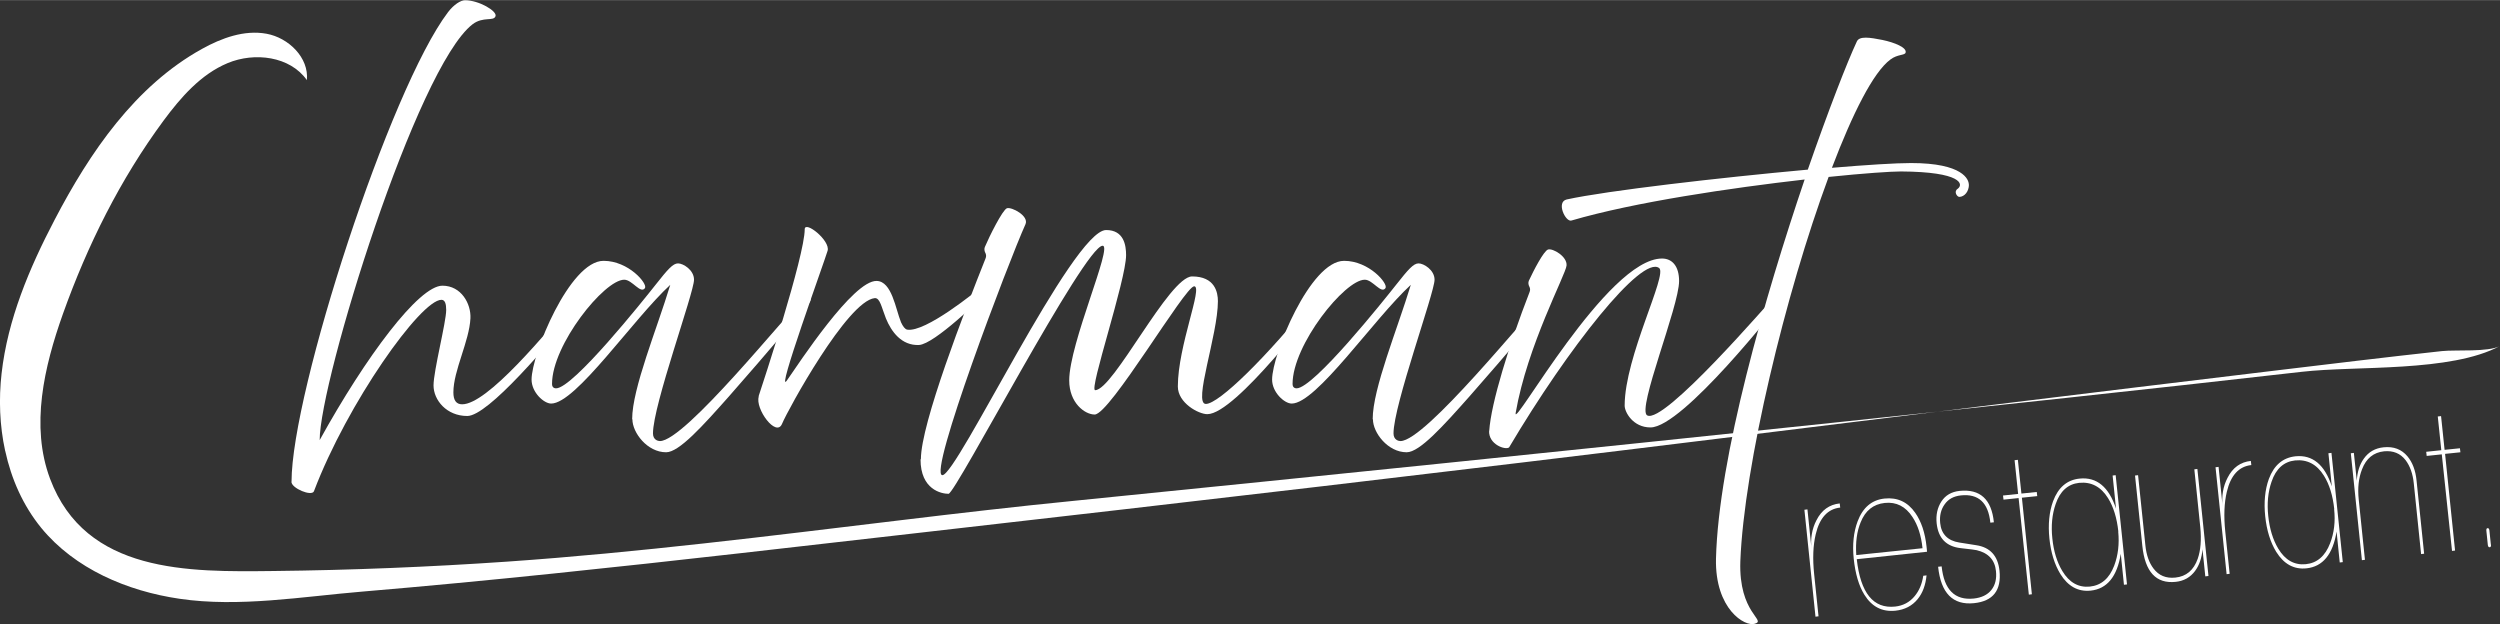 <?xml version="1.0" encoding="UTF-8"?>
<svg xmlns="http://www.w3.org/2000/svg" id="Ebene_2" data-name="Ebene 2" viewBox="0 0 205.29 51.24" width="801" height="200">
  <rect x="0" y="0" width="205.29" height="51.24" fill="#333333" stroke="none"/>
  <g id="Ebene_1-2" data-name="Ebene 1">
    <g>
      <g>
        <path d="M.42,37c-.45-2.07-.53-4.24-.29-6.34.5-4.44,2.28-8.65,4.35-12.61,2.9-5.56,6.62-11,12.1-14.04,1.62-.9,3.48-1.58,5.3-1.25,1.82.33,3.5,1.97,3.32,3.81-1.38-1.96-4.29-2.32-6.5-1.4-2.21.92-3.85,2.81-5.28,4.74-3.55,4.81-6.24,10.22-8.25,15.85-1.55,4.36-2.68,9.21-1.06,13.54,2.92,7.79,11.39,7.66,18.32,7.58,6.4-.07,12.82-.33,19.21-.77,10.81-.75,21.56-2.11,32.31-3.4,4.73-.57,9.46-1.12,14.2-1.59,20.78-2.09,41.55-4.22,62.32-6.41,12.86-1.36,25.71-2.72,38.56-4.19,4.44-.51,12.21.06,16.26-2.12-.97.52-3.62.3-4.76.42-4.6.5-9.19,1.06-13.78,1.61-15.16,1.82-30.32,3.69-45.48,5.56-21.73,2.68-43.49,5.21-65.24,7.69-10.11,1.15-20.42,2.36-30.62,3.41-5.22.54-10.44,1.04-15.66,1.48-4.91.41-10.13,1.31-15,.59-4.31-.63-8.61-2.46-11.37-5.83-1.49-1.83-2.45-4.01-2.95-6.31" fill="#fff"/>
        <path d="M23.94,39.55c0-7.4,8.08-32.27,12.85-38.56.48-.63,1.04-.98,1.4-.98,1.13,0,2.65.89,2.5,1.31-.15.45-1.01,0-1.88.66-4.59,3.52-12.56,29.29-12.56,34.15,3.79-6.86,8.14-12.68,10.08-12.68,1.55,0,2.36,1.49,2.3,2.68-.09,1.88-1.4,4.29-1.4,6.08,0,.66.24.98.72.98,2.03,0,6.71-5.55,9.93-9.51.21-.27.75.18.3.75-3.22,3.97-8.11,9.72-9.81,9.72s-2.77-1.31-2.77-2.51,1.04-5.19,1.04-6.2c0-.48-.09-.83-.39-.83-1.7,0-7.72,8.47-10.47,15.72-.18.45-1.85-.24-1.85-.78" fill="#fff"/>
        <path d="M51.91,34.42c0-2.53,2.03-7.4,3.13-11.04-3.07,2.83-7.75,9.75-9.78,9.75-.6,0-1.61-.92-1.61-1.97,0-2.06,3.13-9.75,5.91-9.75,2.06,0,3.64,1.88,3.4,2.24-.36.51-1.04-.69-1.7-.69-1.64,0-5.93,5.34-5.93,8.56,0,.33.24.36.33.36,1.4,0,7.16-7.22,8.17-8.5,1.01-1.28,1.43-1.76,1.85-1.76s1.31.54,1.31,1.34c0,1.07-3.37,10.29-3.37,12.62,0,.54.42.63.57.63,2.06,0,10.35-10.38,11.9-11.84.42-.39.6.21.39.45-.12.15-3.55,4.24-6.62,7.72-2.15,2.42-4.09,4.59-5.16,4.59-1.55,0-2.77-1.61-2.77-2.71" fill="#fff"/>
        <path d="M62.29,32.54c.33-.98,3.79-11.54,3.79-13.72,0-.75,2.12.92,1.88,1.76-.24.83-4.32,12.05-3.34,10.65s5.43-8.23,7.37-8.17c1.25.03,1.55,2.3,2,3.4.15.33.33.57.51.6,1.49.24,5.61-3.1,6.24-3.64.63-.54.95.09.39.57-.57.48-4.38,4.26-5.67,4.33-1.43.06-2.27-1.1-2.71-2.18-.36-.9-.48-1.7-.92-1.67-2.24.24-7.13,9.16-7.61,10.32-.48,1.16-2.24-1.25-1.91-2.24" fill="#fff"/>
        <path d="M75.62,37.7c0-2.92,3.58-12.14,5.31-16.49.06-.15.06-.27,0-.42l-.03-.06c-.06-.12-.09-.3-.03-.45.36-.86,1.46-3.07,1.82-3.19.39-.12,1.82.63,1.52,1.31-1.4,3.1-8.02,20.55-6.83,20.61s10.71-20.13,13.45-20.13c1.46,0,1.64,1.25,1.64,2.06,0,2.06-3.07,11.09-2.54,11.09,1.49,0,6.08-9.34,7.96-9.34s2.12,1.31,2.12,2.03c0,2.77-2.06,8.44-.99,8.44s5.01-3.85,8.98-8.83c.3-.39.75.12.45.42-.3.3-6.98,9.25-9.31,9.25-.72,0-2.42-.92-2.42-2.27,0-3.34,2.09-8.23,1.34-8.23s-6.92,10.53-8.17,10.53c-.81,0-2.09-.95-2.09-2.8,0-3.04,3.61-11.1,2.74-11.06-1.49.03-12.08,20.37-12.65,20.37s-2.3-.33-2.3-2.83" fill="#fff"/>
        <path d="M112.72,34.42c0-2.53,2.03-7.4,3.13-11.04-3.07,2.83-7.75,9.75-9.78,9.75-.6,0-1.61-.92-1.61-1.97,0-2.06,3.13-9.75,5.91-9.75,2.06,0,3.64,1.88,3.4,2.24-.36.51-1.04-.69-1.7-.69-1.64,0-5.93,5.34-5.93,8.56,0,.33.24.36.33.36,1.4,0,7.16-7.22,8.17-8.5,1.01-1.28,1.43-1.76,1.85-1.76s1.31.54,1.31,1.34c0,1.07-3.37,10.29-3.37,12.62,0,.54.42.63.57.63,2.06,0,10.35-10.38,11.9-11.84.42-.39.59.21.39.45-.12.15-3.55,4.24-6.62,7.72-2.15,2.42-4.09,4.59-5.16,4.59-1.55,0-2.77-1.61-2.77-2.71" fill="#fff"/>
        <path d="M122.29,35.37c.15-2.27,1.61-7.01,3.31-11.39.06-.15.06-.27,0-.42l-.03-.06c-.06-.12-.09-.3-.03-.45.39-.84,1.22-2.45,1.58-2.57.39-.12,1.58.57,1.52,1.31-.06.75-3.22,6.56-4.18,12.11-.27,1.49,7.52-12.68,12.02-12.68.81,0,1.4.6,1.4,1.85,0,2.09-3.49,10.56-2.62,11.03,1.37.78,10.02-9.31,10.59-9.9.57-.6.87-.06.54.39-.33.45-8.2,10.5-10.86,10.5-1.43,0-2.12-1.25-2.12-1.79,0-4.03,3.55-10.77,2.83-11.3-1.43-1.07-7.46,6.53-12.32,14.73-.3.24-1.7-.24-1.64-1.37" fill="#fff"/>
        <path d="M161.68,15.15c0,.57-.36.99-.78,1.01-.21,0-.48-.45-.15-.66.51-.36.36-1.4-4.65-1.43-.83,0-3.04.15-5.94.45-3.55,9.57-6.95,23.74-7.25,31.56-.15,4.29,2.18,4.83,1.19,5.13-.8.27-3.28-1.19-3.19-5.34.21-8.29,4-21.47,7.28-31.14-6.02.69-13.96,1.85-19.15,3.37-.48.15-1.28-1.52-.39-1.73,3.28-.72,12.56-1.79,19.8-2.45,1.7-4.89,3.22-8.8,4.03-10.53.21-.45,1.04-.33,2.09-.12,1.01.21,2.03.63,1.91,1.04-.06.24-.66.12-1.25.57-1.4,1.04-3.1,4.42-4.8,8.89,2.86-.24,5.22-.39,6.5-.39,4.29,0,4.74,1.37,4.74,1.76" fill="#fff"/>
      </g>
      <g>
        <g>
          <path d="M151.11,41.67c-1.02.11-1.69.84-2.01,2.19-.22.92-.26,2.01-.13,3.27l.36,3.47-.25.03-.91-8.78.25-.03.34,3.31c-.11-.9.03-1.71.4-2.42.42-.83,1.06-1.29,1.91-1.38l.04.34Z" fill="#fff"/>
          <path d="M158.23,45.3l-5.76.61c.31,2.78,1.36,4.08,3.15,3.89.65-.07,1.18-.35,1.59-.84.38-.45.62-1.01.72-1.69l.27-.03c-.08.8-.32,1.45-.73,1.95-.45.55-1.06.87-1.83.95-1.09.11-1.94-.33-2.55-1.32-.45-.73-.74-1.71-.87-2.95-.12-1.16-.01-2.19.32-3.07.43-1.14,1.17-1.76,2.21-1.87,1.06-.11,1.9.28,2.52,1.17.5.71.81,1.64.93,2.78l.04.4ZM157.87,45.01c-.11-1.04-.38-1.9-.83-2.57-.56-.86-1.32-1.25-2.27-1.15-.94.1-1.6.63-1.98,1.59-.31.75-.43,1.64-.36,2.69l5.43-.56Z" fill="#fff"/>
        </g>
        <path d="M164.19,46.85c.17,1.62-.53,2.51-2.09,2.67-1.74.18-2.72-.82-2.95-2.99l.29-.03c.2,1.92,1.08,2.8,2.64,2.64.64-.07,1.12-.3,1.44-.7.32-.4.45-.92.38-1.56-.09-.91-.62-1.48-1.58-1.71-.06-.02-.5-.08-1.33-.17-1.18-.14-1.83-.82-1.96-2.04-.07-.68.06-1.28.39-1.79.33-.51.83-.8,1.5-.87,1.68-.17,2.62.69,2.81,2.58l-.29.03c-.17-1.64-.97-2.39-2.41-2.24-.59.06-1.04.3-1.34.73-.31.43-.43.94-.37,1.54.09.91.62,1.45,1.57,1.6.24.04.7.11,1.39.22,1.14.17,1.78.87,1.91,2.09Z" fill="#fff"/>
        <g>
          <path d="M167.29,40.73l-1.26.13.82,7.93-.25.03-.84-7.93-1.24.13-.04-.34,1.24-.13-.29-2.77.27-.03.29,2.77,1.26-.13.04.34Z" fill="#fff"/>
          <path d="M174.66,47.98l-.25.03-.26-2.54c-.3,1.87-1.13,2.88-2.47,3.02-1.03.11-1.86-.35-2.49-1.36-.48-.79-.78-1.76-.9-2.91-.12-1.16-.02-2.19.3-3.07.42-1.13,1.15-1.76,2.19-1.86,1.39-.14,2.39.68,2.98,2.47l-.28-2.72.25-.03.93,8.96ZM173.95,43.64c-.12-1.12-.4-2.03-.85-2.75-.58-.93-1.37-1.35-2.37-1.25-.92.1-1.57.68-1.93,1.75-.29.84-.38,1.78-.27,2.81.11,1.06.38,1.95.82,2.68.57.95,1.33,1.37,2.26,1.28.94-.1,1.6-.67,2-1.72.32-.85.43-1.78.33-2.8Z" fill="#fff"/>
        </g>
        <path d="M181.34,47.29l-.25.03-.23-2.23c-.06.72-.26,1.31-.6,1.77-.39.54-.93.84-1.6.91-1.61.17-2.52-.82-2.74-2.95l-.6-5.78.25-.03.6,5.76c.08.8.31,1.44.67,1.91.43.57,1.03.82,1.79.74.9-.09,1.51-.61,1.84-1.55.24-.69.31-1.55.21-2.57l-.49-4.77.25-.03.91,8.78Z" fill="#fff"/>
        <g>
          <path d="M184.87,38.18c-1.02.11-1.69.84-2.01,2.19-.22.92-.26,2.01-.13,3.27l.36,3.47-.25.03-.91-8.78.25-.03.34,3.31c-.11-.9.03-1.71.4-2.42.42-.83,1.06-1.29,1.91-1.38l.04.34Z" fill="#fff"/>
          <path d="M192.38,46.15l-.25.03-.26-2.54c-.3,1.87-1.13,2.88-2.47,3.02-1.03.11-1.86-.35-2.49-1.36-.48-.79-.78-1.76-.9-2.91-.12-1.16-.02-2.19.3-3.07.42-1.13,1.15-1.75,2.19-1.86,1.39-.14,2.39.68,2.98,2.47l-.28-2.72.25-.03.93,8.96ZM191.68,41.8c-.12-1.12-.4-2.03-.85-2.75-.58-.93-1.37-1.35-2.37-1.25-.92.1-1.57.68-1.93,1.75-.29.84-.38,1.78-.27,2.81.11,1.05.38,1.95.82,2.68.57.95,1.33,1.37,2.26,1.28s1.6-.67,2-1.72c.33-.85.44-1.78.33-2.8Z" fill="#fff"/>
        </g>
        <path d="M199.06,45.46l-.25.03-.6-5.81c-.08-.79-.31-1.42-.67-1.9-.43-.56-1.02-.8-1.77-.73-.86.09-1.47.58-1.81,1.48-.28.71-.37,1.54-.27,2.48l.51,4.95-.25.03-.91-8.78.25-.03.24,2.29c.04-.74.24-1.35.58-1.82.39-.55.93-.86,1.63-.93.82-.08,1.46.16,1.95.74.41.49.67,1.16.75,2.01l.62,5.99Z" fill="#fff"/>
        <g>
          <path d="M202.04,37.13l-1.26.13.82,7.94-.25.03-.84-7.93-1.24.13-.04-.34,1.24-.13-.29-2.77.27-.03.29,2.77,1.26-.13.04.34Z" fill="#fff"/>
          <path d="M204.55,44.72c.01.13-.02.2-.11.21-.08,0-.13-.05-.15-.19l-.12-1.17c-.01-.13.02-.2.1-.21.09,0,.13.05.15.19l.12,1.17Z" fill="#fff"/>
        </g>
      </g>
    </g>
  </g>
</svg>
